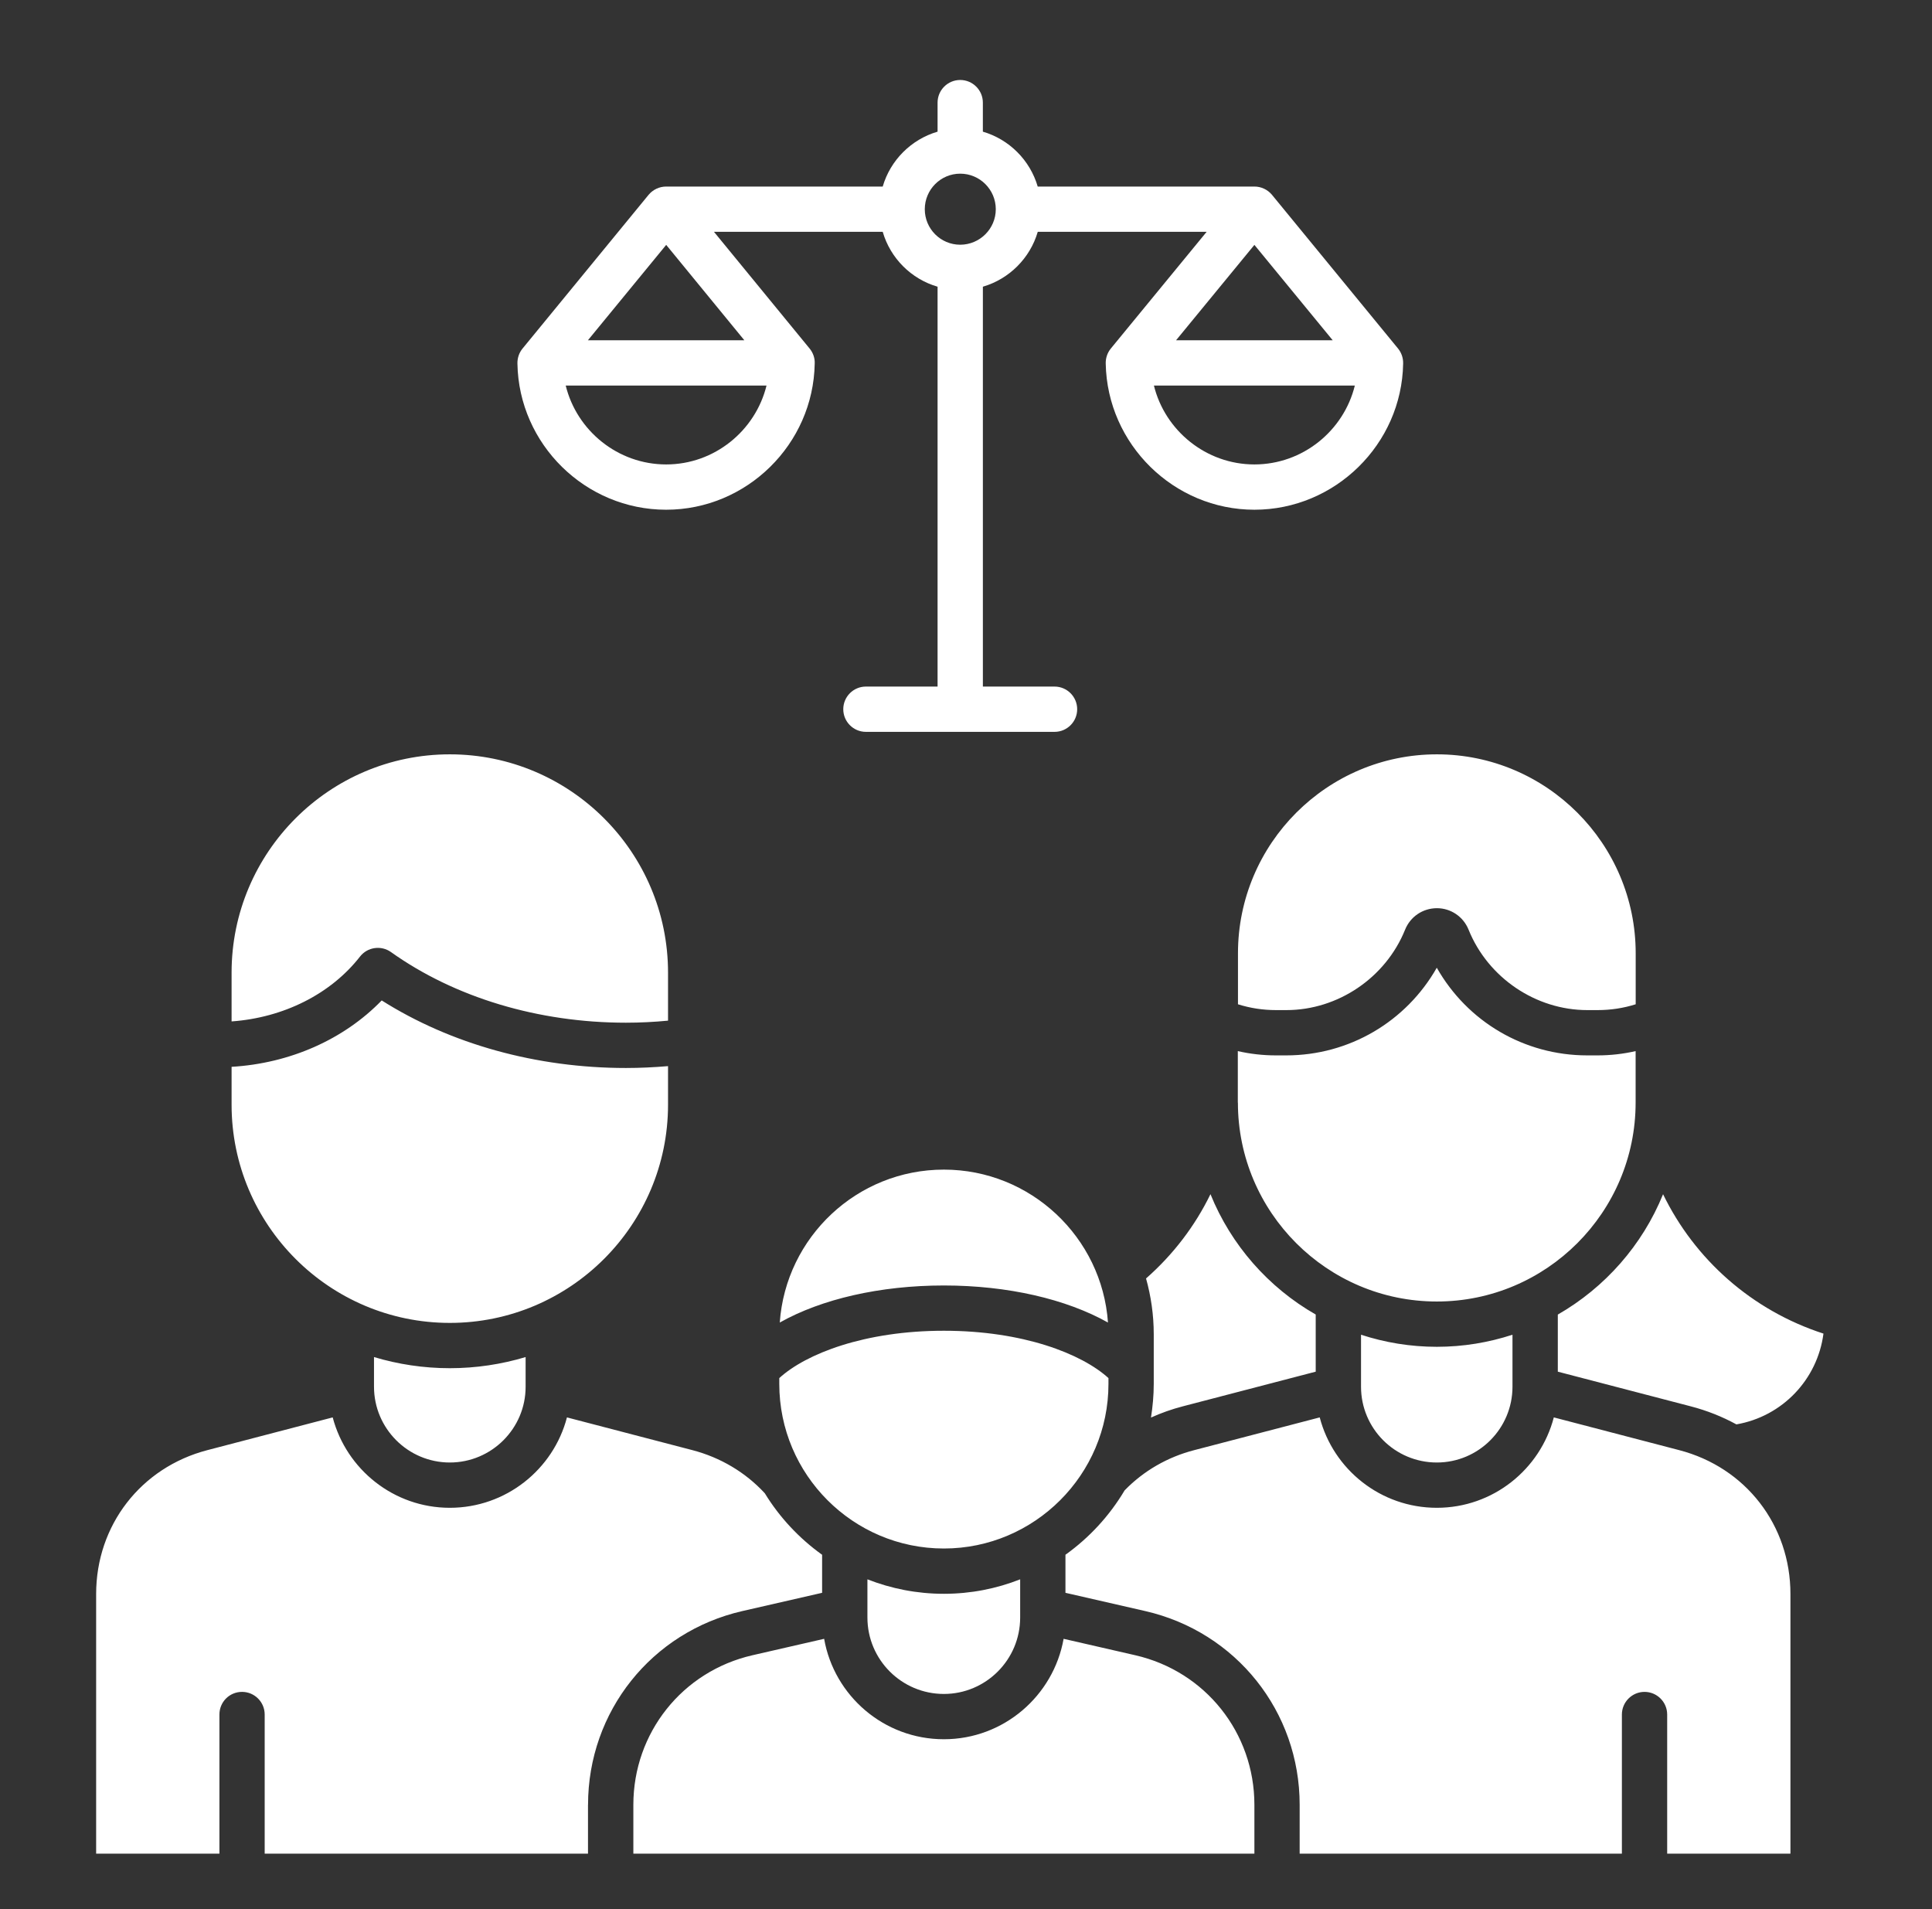<svg xmlns="http://www.w3.org/2000/svg" width="84" height="83" viewBox="0 0 84 83" fill="none"><rect x="0" y="0" width="84" height="83" fill="#333333" stroke="none"/><g clip-path="url(#clip0_20422_41629)"><path fill-rule="evenodd" clip-rule="evenodd" d="M40.764 12.464V29.848H37.648C37.105 29.848 36.664 30.289 36.664 30.832C36.664 31.377 37.107 31.817 37.648 31.817H45.85C46.393 31.817 46.834 31.377 46.834 30.832C46.834 30.289 46.391 29.848 45.85 29.848H42.734V12.464C43.88 12.129 44.785 11.225 45.12 10.078H52.463L48.296 15.153C48.142 15.342 48.068 15.576 48.075 15.811C48.142 19.314 51.036 22.16 54.54 22.16C58.045 22.16 60.945 19.314 61.006 15.811C61.013 15.576 60.939 15.342 60.785 15.153L55.303 8.469C55.116 8.243 54.834 8.11 54.539 8.11H45.118C44.783 6.963 43.88 6.059 42.733 5.724V4.461C42.733 3.918 42.29 3.477 41.748 3.477C41.205 3.477 40.764 3.918 40.764 4.461V5.724C39.619 6.059 38.713 6.963 38.379 8.11H28.965C28.669 8.11 28.389 8.243 28.2 8.469L22.719 15.153C22.564 15.342 22.491 15.576 22.497 15.811C22.558 19.314 25.452 22.16 28.963 22.16C32.467 22.16 35.361 19.314 35.422 15.811C35.435 15.576 35.355 15.342 35.201 15.153L31.042 10.078H38.379C38.713 11.227 39.617 12.131 40.764 12.464ZM25.567 78.463C25.567 74.409 28.328 70.946 32.274 70.04L35.744 69.246V67.592C34.746 66.877 33.895 65.968 33.252 64.918C32.415 64.012 31.329 63.363 30.103 63.043L24.65 61.62C24.061 63.88 21.997 65.55 19.557 65.55C17.118 65.55 15.062 63.88 14.465 61.62L9.018 63.043C6.124 63.796 4.18 66.311 4.18 69.298V80.586H9.54V74.537C9.54 73.994 9.974 73.553 10.524 73.553C11.067 73.553 11.508 73.994 11.508 74.537V80.586H25.565V78.463H25.567ZM54.539 78.463V80.586H27.537V78.463C27.537 75.333 29.668 72.658 32.717 71.96L35.832 71.246C36.267 73.723 38.433 75.612 41.038 75.612C43.638 75.612 45.802 73.723 46.244 71.246L49.359 71.96C52.407 72.658 54.539 75.333 54.539 78.463ZM67.557 61.62C66.968 63.88 64.911 65.55 62.471 65.55C60.025 65.55 57.969 63.88 57.379 61.62L51.925 63.043C50.752 63.346 49.714 63.952 48.897 64.792C48.24 65.896 47.363 66.849 46.324 67.591V69.246L49.794 70.04C53.746 70.946 56.507 74.409 56.507 78.463V80.586H70.517V74.537C70.517 73.994 70.96 73.553 71.501 73.553C72.044 73.553 72.486 73.994 72.486 74.537V80.586H77.845V69.298C77.845 66.311 75.903 63.796 73.007 63.043L67.557 61.62ZM72.307 51.918C73.68 54.745 76.165 56.968 79.281 57.977C79.02 59.97 77.499 61.576 75.496 61.924C74.879 61.587 74.216 61.322 73.506 61.138L67.731 59.632V57.15C69.782 55.973 71.409 54.131 72.307 51.918ZM63.852 40.419C64.697 42.509 66.775 43.913 69.012 43.913H69.462C70.031 43.913 70.587 43.828 71.117 43.66V41.444C71.117 36.675 67.237 32.794 62.474 32.794C57.703 32.794 53.825 36.675 53.825 41.444V43.66C54.355 43.828 54.911 43.913 55.48 43.913H55.93C58.168 43.913 60.245 42.509 61.09 40.419C61.318 39.851 61.861 39.483 62.476 39.483C63.081 39.483 63.624 39.851 63.852 40.419ZM57.205 57.148V59.632L51.43 61.138C50.947 61.263 50.485 61.427 50.043 61.627C50.117 61.151 50.163 60.662 50.163 60.165V58.004C50.163 57.164 50.043 56.352 49.828 55.58C51.015 54.536 51.96 53.291 52.629 51.916C53.526 54.129 55.149 55.973 57.205 57.148ZM53.822 47.933C53.822 52.702 57.702 56.582 62.471 56.582C67.236 56.582 71.114 52.702 71.114 47.933V45.696C70.577 45.819 70.021 45.882 69.459 45.882H69.009C66.269 45.882 63.797 44.415 62.469 42.071C61.136 44.415 58.663 45.882 55.923 45.882H55.474C54.911 45.882 54.355 45.819 53.818 45.696V47.933H53.822ZM59.175 60.286V58.026C60.214 58.365 61.319 58.551 62.471 58.551C63.616 58.551 64.722 58.365 65.76 58.026V60.286C65.76 62.103 64.287 63.581 62.471 63.581C60.648 63.581 59.175 62.103 59.175 60.286ZM37.714 68.66V70.322C37.714 72.153 39.202 73.643 41.038 73.643C42.867 73.643 44.355 72.153 44.355 70.322V68.66C43.33 69.064 42.211 69.289 41.038 69.289C39.865 69.289 38.746 69.064 37.714 68.66ZM19.557 63.581C17.741 63.581 16.261 62.103 16.261 60.286V58.997C17.306 59.31 18.412 59.481 19.557 59.481C20.702 59.481 21.808 59.31 22.853 58.997V60.286C22.855 62.103 21.373 63.581 19.557 63.581ZM41.038 57.853C44.475 57.853 47.028 58.851 48.194 59.911V60.165C48.194 64.109 44.979 67.32 41.038 67.32C37.092 67.32 33.882 64.109 33.882 60.165V59.911C35.041 58.851 37.601 57.853 41.038 57.853ZM41.038 50.848C37.26 50.848 34.164 53.786 33.903 57.496C35.712 56.477 38.257 55.885 41.038 55.885C43.819 55.885 46.358 56.477 48.173 57.496C47.912 53.786 44.81 50.848 41.038 50.848ZM27.216 46.43C23.329 46.43 19.598 45.391 16.596 43.493C14.954 45.188 12.603 46.231 10.069 46.379V48.025C10.069 53.256 14.324 57.512 19.557 57.512C24.789 57.512 29.045 53.256 29.045 48.025V46.349C28.435 46.4 27.826 46.43 27.216 46.43ZM29.045 42.284V44.372C28.441 44.43 27.826 44.461 27.216 44.461C23.41 44.461 19.779 43.37 16.998 41.39C16.57 41.085 15.973 41.172 15.651 41.588C14.378 43.219 12.32 44.245 10.069 44.405V42.284C10.069 37.05 14.324 32.794 19.557 32.794C24.791 32.794 29.045 37.05 29.045 42.284ZM28.965 10.646L32.362 14.792H25.562L28.965 10.646ZM33.327 16.761C32.845 18.724 31.063 20.191 28.965 20.191C26.861 20.191 25.078 18.724 24.596 16.761H33.327ZM43.295 9.096C43.295 9.947 42.598 10.639 41.748 10.639C40.897 10.639 40.208 9.947 40.208 9.096C40.208 8.244 40.898 7.55 41.748 7.55C42.6 7.549 43.295 8.243 43.295 9.096ZM51.134 14.792L54.539 10.646L57.943 14.792H51.134ZM54.539 20.191C52.442 20.191 50.652 18.724 50.17 16.761H58.906C58.425 18.724 56.642 20.191 54.539 20.191Z" fill="white"></path></g><defs><clipPath id="clip0_20422_41629"><rect width="82.971" height="82.971" fill="white" transform="translate(0.883 0.015)"></rect></clipPath></defs></svg>